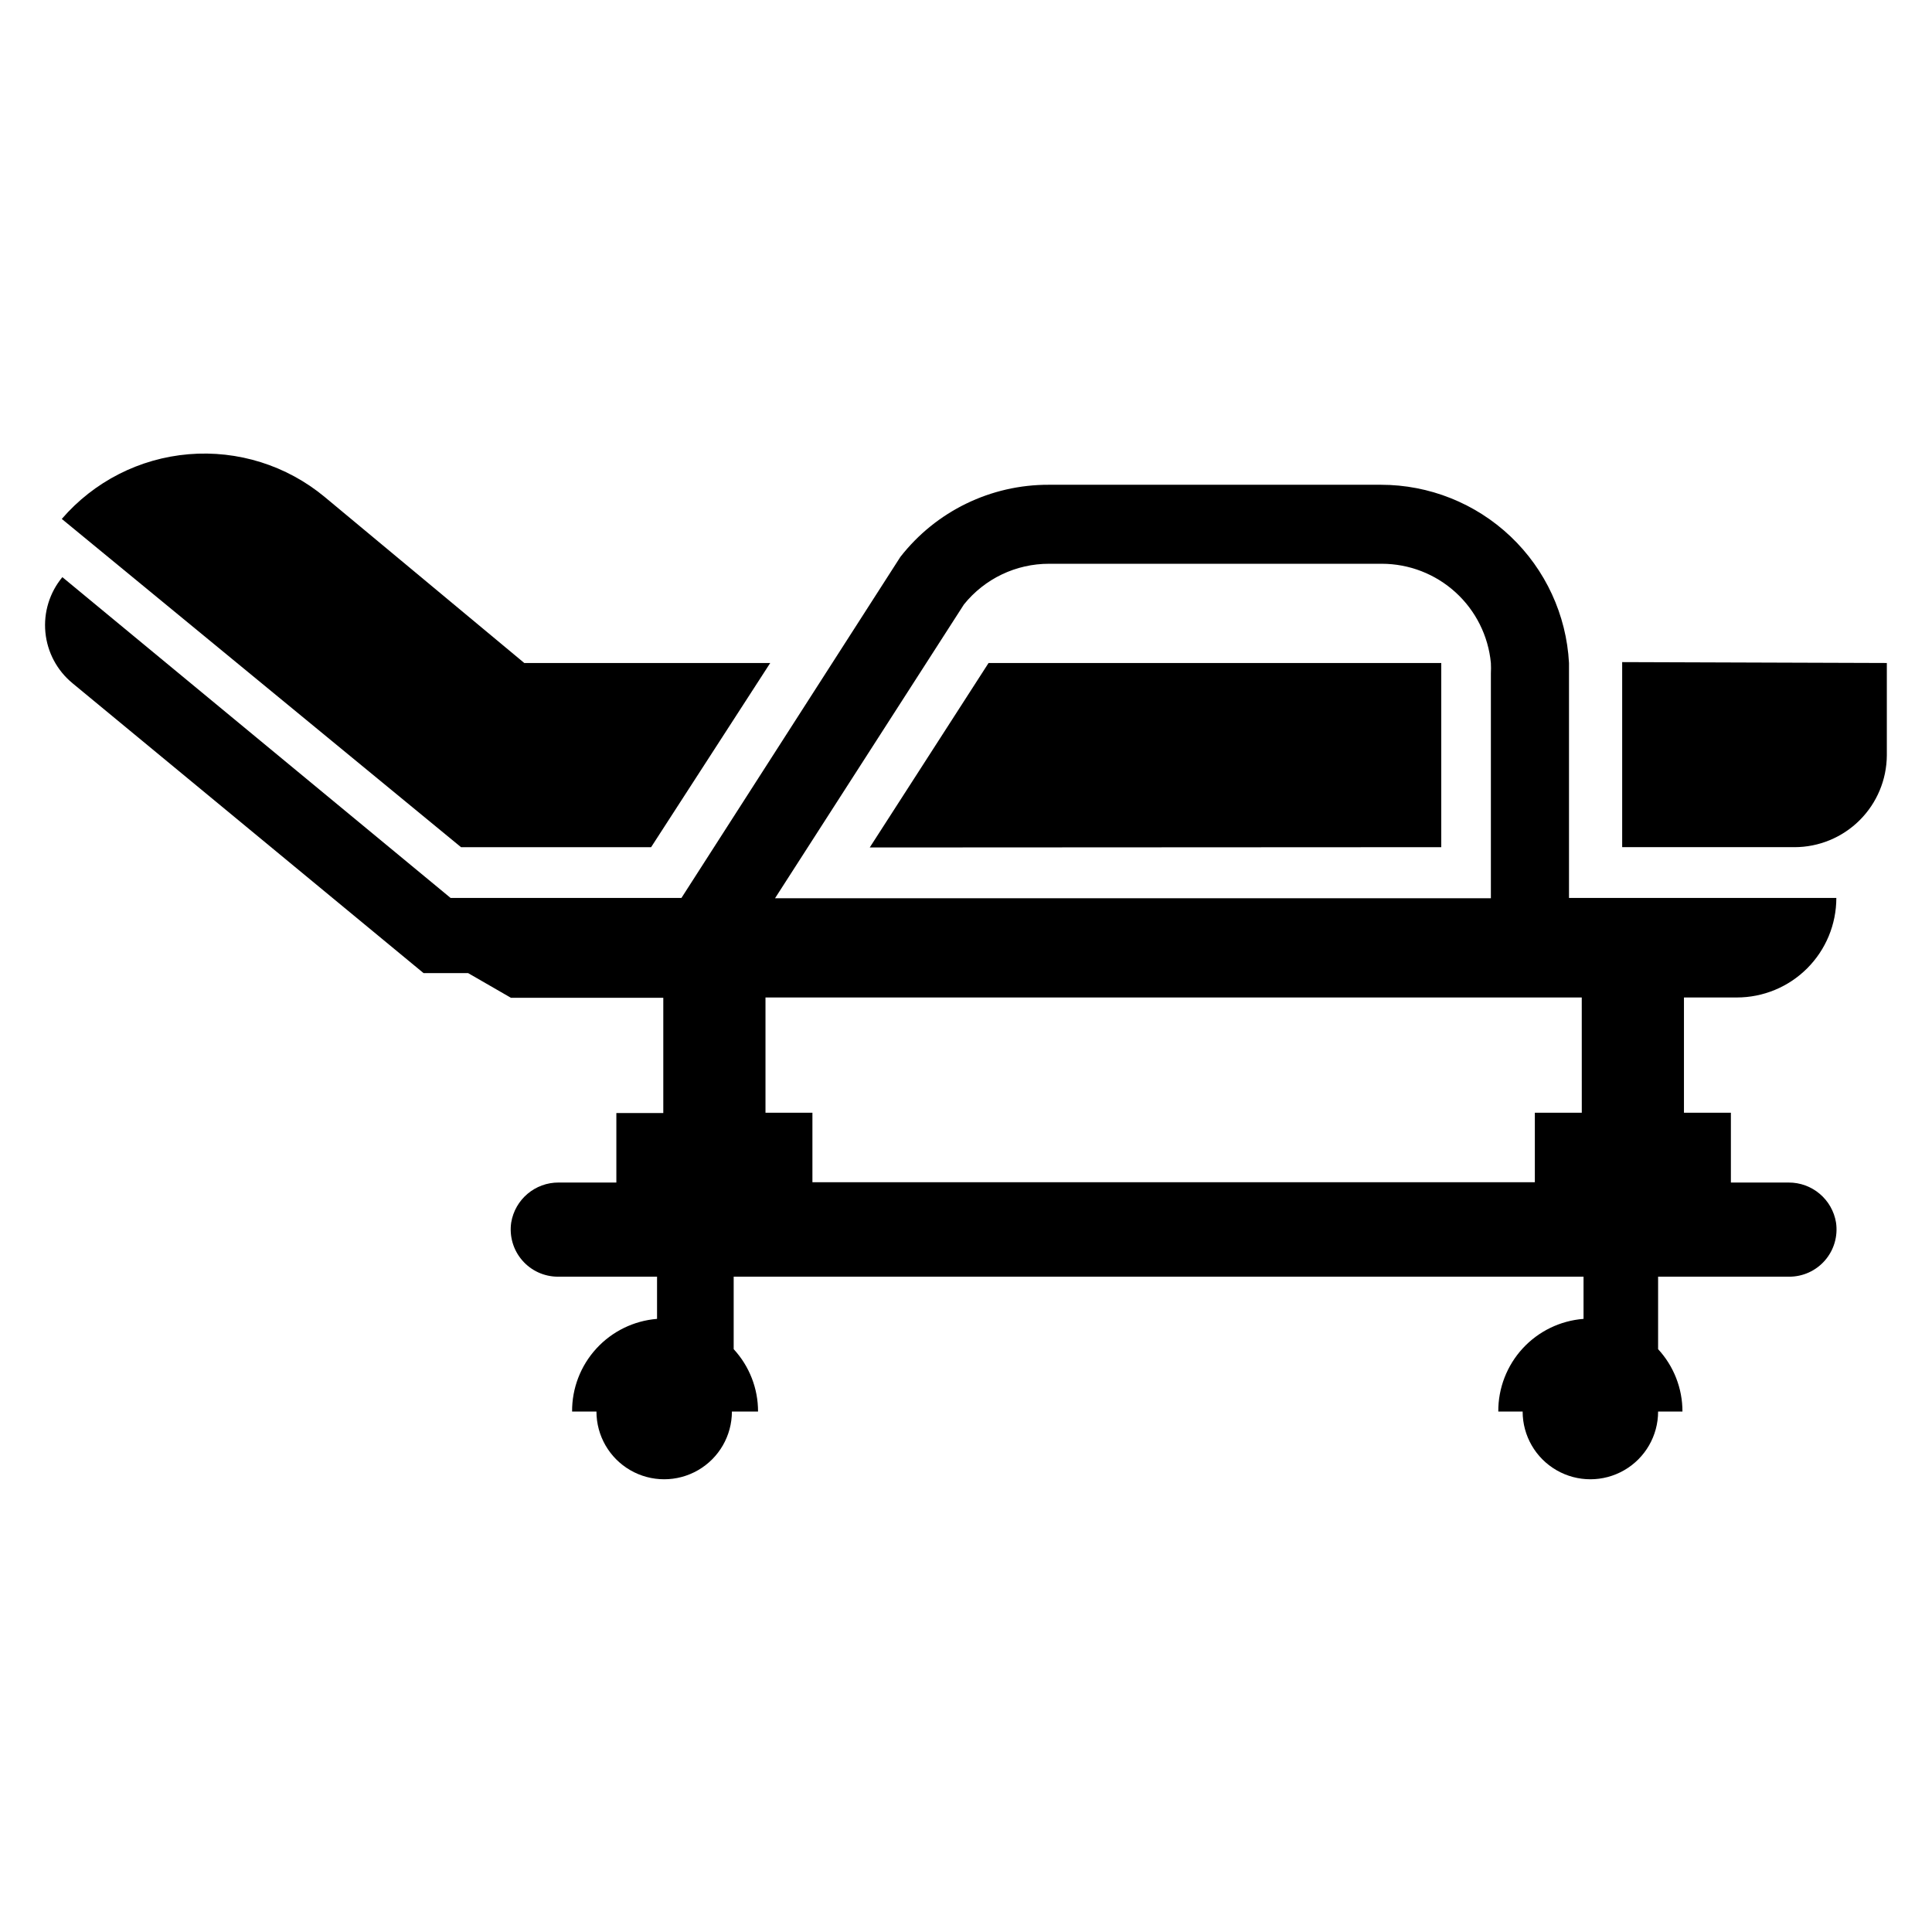 <?xml version="1.0" encoding="UTF-8"?>
<!-- Uploaded to: ICON Repo, www.iconrepo.com, Generator: ICON Repo Mixer Tools -->
<svg fill="#000000" width="800px" height="800px" version="1.1" viewBox="144 144 512 512" xmlns="http://www.w3.org/2000/svg">
 <g>
  <path d="m348.12 319.7-31.566 48.809h-50.379l-105.8-86.988c8.535-9.902 20.613-16.059 33.641-17.148 13.031-1.09 25.965 2.977 36.027 11.324l52.898 44.004z"/>
  <path d="m374.49 368.59 31.488-48.887h119.97v48.809z"/>
  <path d="m644.03 319.7v24.484c-0.043 6.465-2.641 12.652-7.227 17.207-4.586 4.559-10.789 7.117-17.254 7.117h-45.656v-49.043z"/>
  <path d="m630.57 468.01c-1.008-6.16-6.352-10.668-12.594-10.625h-15.273v-18.5h-12.438v-30.543h14.012c6.996 0 13.703-2.777 18.648-7.727 4.945-4.945 7.723-11.652 7.723-18.645h-70.848v-59.512-2.754-0.004c-0.684-12.754-6.234-24.758-15.504-33.547-9.27-8.785-21.555-13.684-34.328-13.684h-88.008c-15.371-0.059-29.906 7.004-39.359 19.129l-58.016 90.371h-61.168l-102.89-85.02c-3.383 4.078-5.004 9.336-4.5 14.609 0.5 5.273 3.086 10.129 7.176 13.496l93.047 76.832h11.809l11.336 6.535h40.383v30.543l-12.438-0.004v18.422h-15.27c-6.242-0.043-11.59 4.465-12.598 10.625-0.523 3.594 0.535 7.238 2.91 9.988 2.371 2.75 5.82 4.332 9.449 4.34h26.293v11.18c-6.16 0.496-11.902 3.305-16.078 7.859-4.176 4.555-6.477 10.52-6.434 16.699h6.453c0 6.414 3.422 12.34 8.973 15.543 5.555 3.207 12.398 3.207 17.949 0 5.555-3.203 8.977-9.129 8.977-15.543h6.926c0.008-6.125-2.297-12.031-6.457-16.531v-19.207h225.22v11.18c-6.172 0.477-11.938 3.277-16.129 7.832-4.191 4.559-6.5 10.535-6.461 16.727h6.453c0 6.414 3.422 12.34 8.977 15.543 5.551 3.207 12.395 3.207 17.945 0 5.555-3.203 8.977-9.129 8.977-15.543h6.453c0.008-6.125-2.297-12.031-6.453-16.531v-19.207h34.715c3.644 0.016 7.113-1.559 9.504-4.312 2.391-2.75 3.461-6.406 2.934-10.016zm-231.12-163.82c5.5-6.84 13.812-10.809 22.59-10.785h88.168c7.223 0.008 14.184 2.703 19.523 7.566 5.344 4.859 8.684 11.539 9.367 18.727 0.047 0.918 0.047 1.84 0 2.758v59.59h-189.71zm163.74 134.69h-12.441v18.422h-191.45v-18.422h-12.438v-30.543h216.32z"/>
 </g>
</svg>